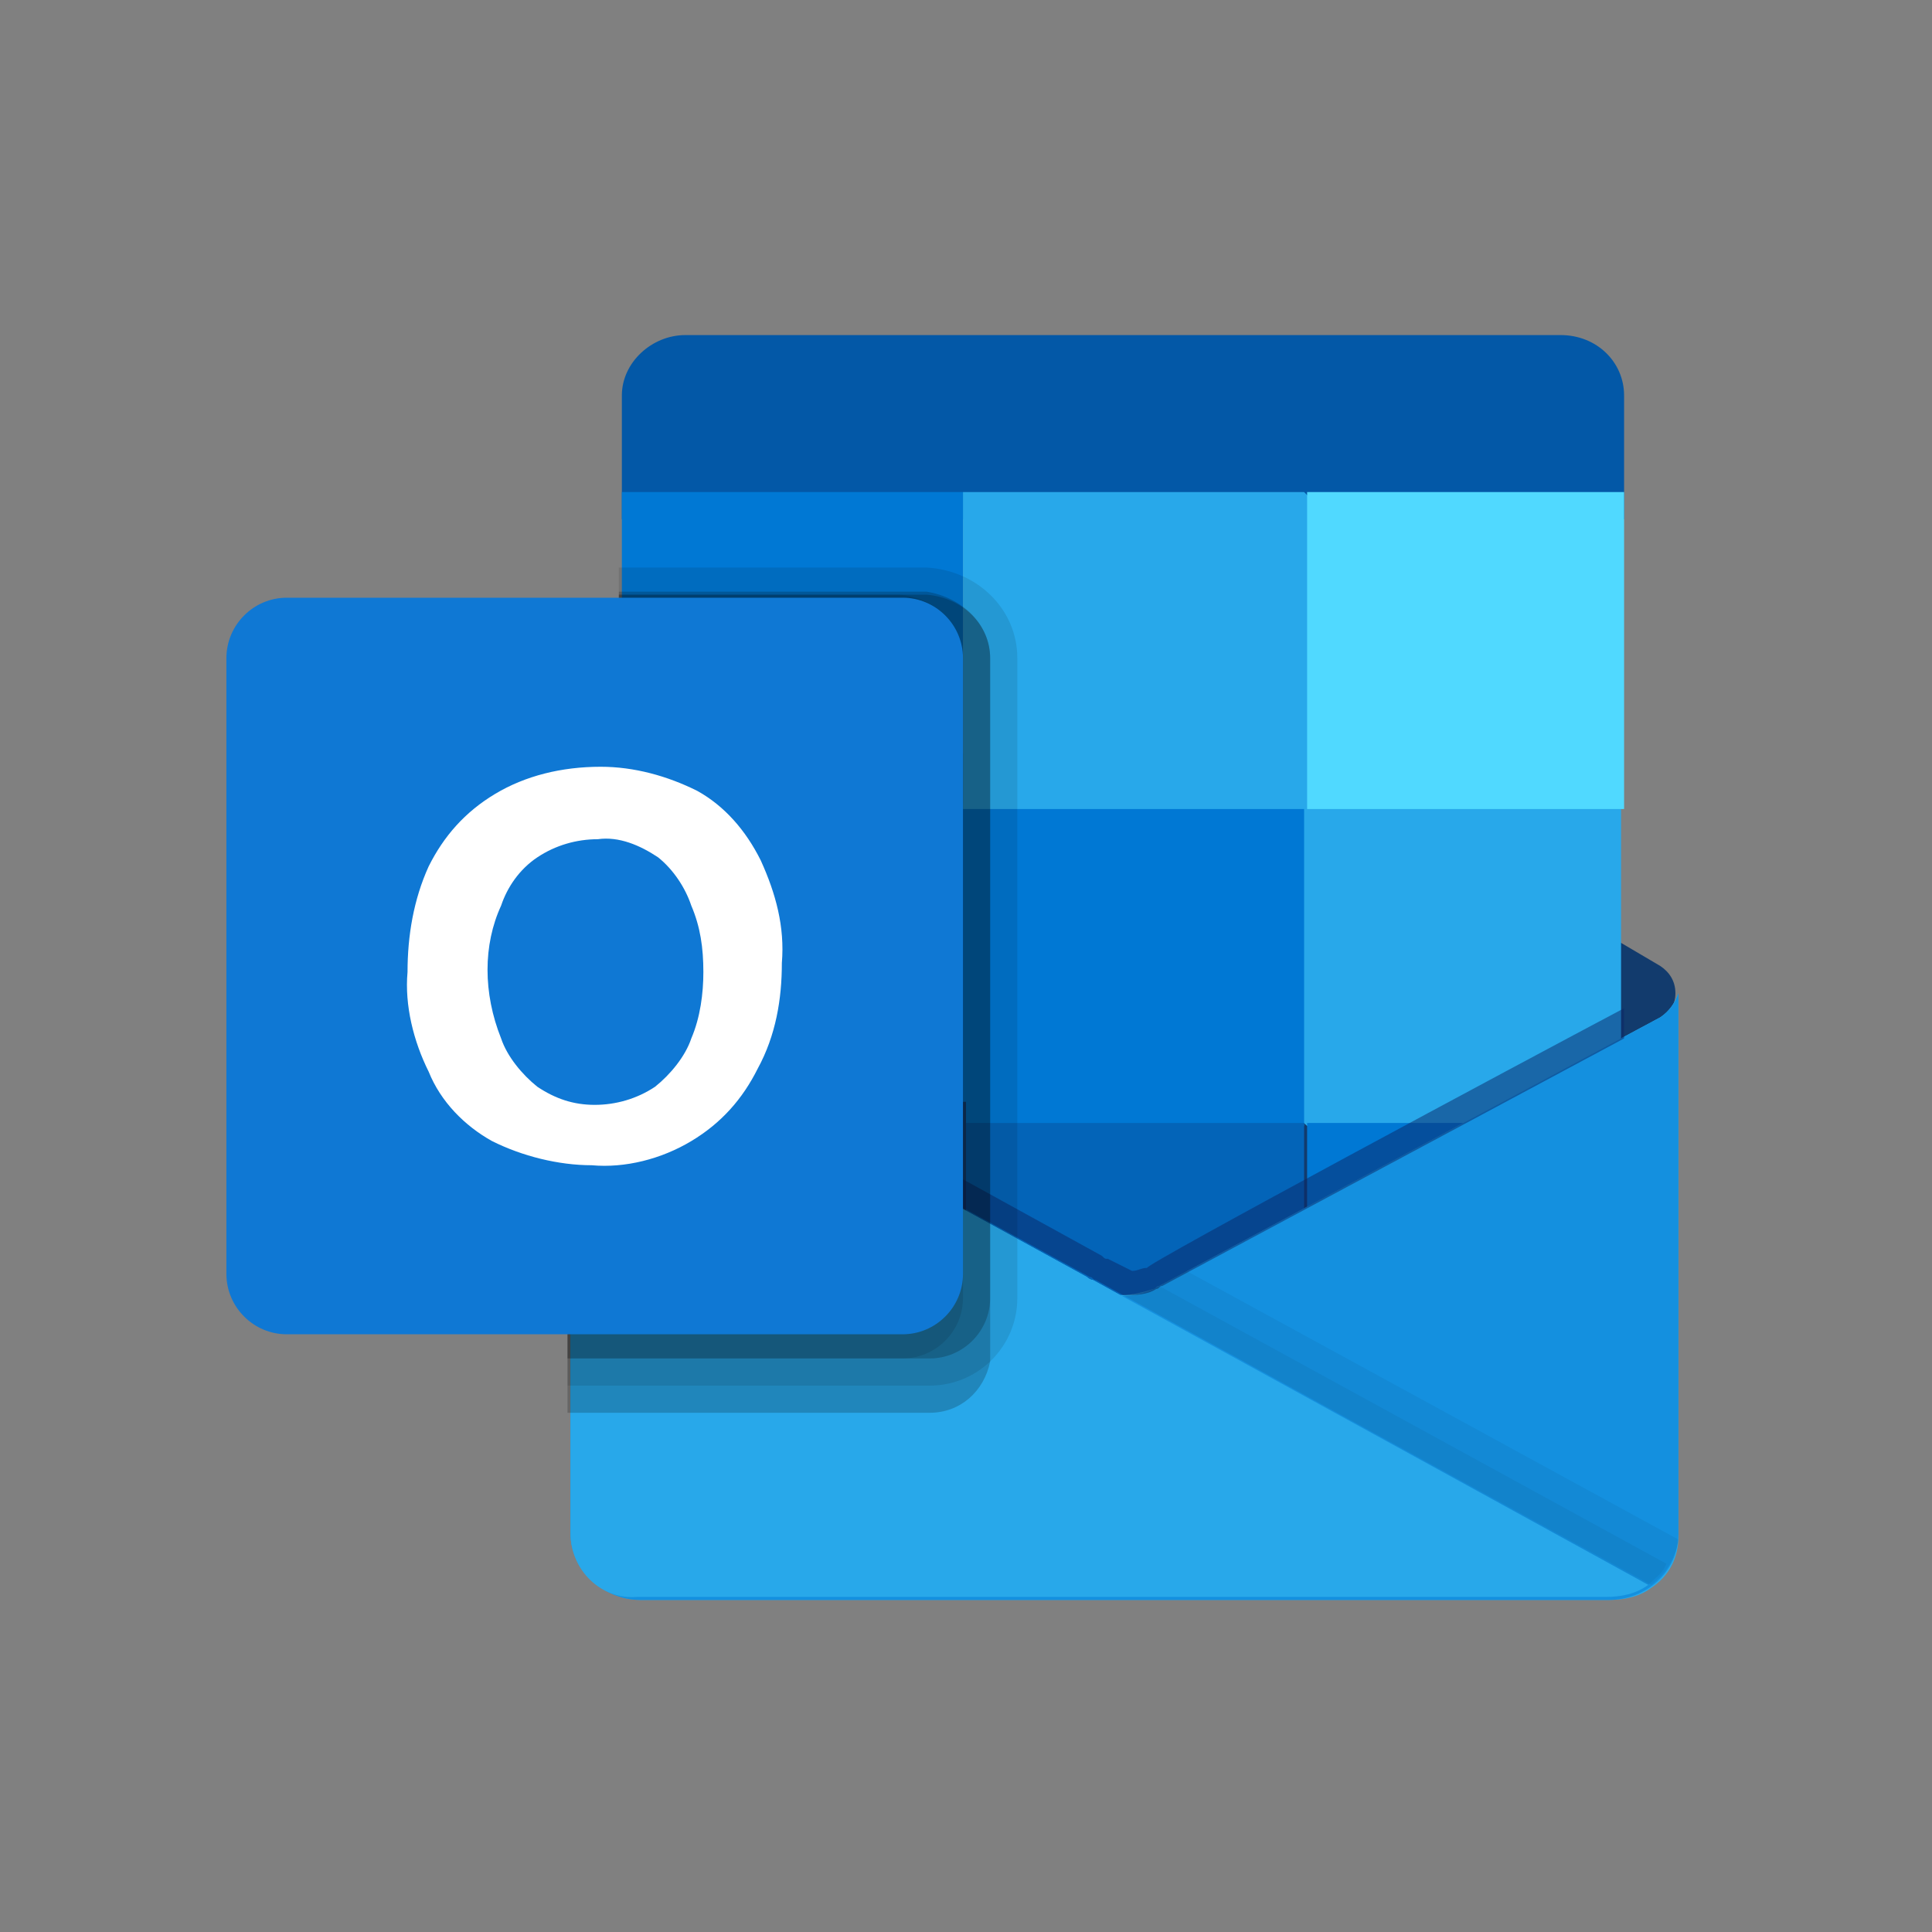 <?xml version="1.0" encoding="utf-8"?>
<!-- Generator: Adobe Illustrator 27.4.0, SVG Export Plug-In . SVG Version: 6.00 Build 0)  -->
<svg version="1.1" id="Calque_1" xmlns="http://www.w3.org/2000/svg" xmlns:xlink="http://www.w3.org/1999/xlink" x="0px" y="0px"
	 viewBox="0 0 64 64" style="enable-background:new 0 0 64 64;" xml:space="preserve">
<rect x="0" y="0" width="64" height="64" fill="#808080" stroke="none"/>
<style type="text/css">
	.st0{fill:#123B6D;}
	.st1{fill:#0364B8;}
	.st2{fill:#0358A7;}
	.st3{fill:#0078D4;}
	.st4{fill:#28A8EA;}
	.st5{fill:#50D9FF;}
	.st6{fill:#14447D;}
	.st7{fill:url(#SVGID_1_);}
	.st8{fill:#1490DF;}
	.st9{opacity:0.5;fill:#0A2767;enable-background:new    ;}
	.st10{opacity:0.2;enable-background:new    ;}
	.st11{opacity:0.1;enable-background:new    ;}
	.st12{fill:#0F78D4;}
	.st13{fill:#FFFFFF;}
	.st14{opacity:5.000000e-02;enable-background:new    ;}
</style>
<path class="st0" d="M55.5,32.9c0-0.4-0.2-0.7-0.5-0.9l0,0l0,0l-16.3-9.6c-0.1,0-0.1-0.1-0.2-0.1c-0.6-0.3-1.4-0.3-2,0
	c-0.1,0-0.1,0.1-0.2,0.1L19.8,32l0,0l0,0c-0.5,0.3-0.7,0.9-0.3,1.4c0.1,0.2,0.2,0.3,0.4,0.4l16.3,9.6c0.1,0,0.1,0.1,0.2,0.1h0
	c0.6,0.3,1.4,0.3,2,0c0.1,0,0.1-0.1,0.2-0.1l16.3-9.6C55.3,33.6,55.5,33.3,55.5,32.9z"/>
<path class="st1" d="M21.1,26.6h10.9v10H21.1V26.6z"/>
<path class="st2" d="M53.8,17.2v-4.1c0-1.1-0.9-2-2.1-2c0,0,0,0,0,0h-29c-1.1,0-2.1,0.9-2.1,2c0,0,0,0,0,0v4.1H53.8z"/>
<path class="st3" d="M20.6,16.3h11.3v10.5H20.6V16.3z"/>
<path class="st4" d="M31.9,16.3h11.3l10.5,10.5v10.5H43.3L31.9,26.8V16.3z"/>
<path class="st5" d="M43.3,16.3h10.5v10.5H43.3V16.3z"/>
<path class="st3" d="M31.9,26.8h11.3v10.5H31.9V26.8z"/>
<path class="st1" d="M31.9,37.2h11.3v10.5H31.9V37.2z"/>
<path class="st6" d="M21.1,36.5h10.9v9.1H21.1V36.5z"/>
<path class="st3" d="M43.3,37.2h10.5v9.6H43.3V37.2z"/>
<linearGradient id="SVGID_1_" gradientUnits="userSpaceOnUse" x1="37.173" y1="16.873" x2="37.173" y2="36.947" gradientTransform="matrix(1 0 0 1 0 16)">
	<stop  offset="0" style="stop-color:#35B8F1"/>
	<stop  offset="1" style="stop-color:#28A8EA"/>
</linearGradient>
<path class="st7" d="M55,33.7L55,33.7L55,33.7L55,33.7l-16.6,8.9c-0.1,0-0.1,0.1-0.2,0.1c-0.3,0.1-0.7,0.2-1,0.2c0,0,0,0-0.1,0
	l-0.9-0.5c-0.1,0-0.2-0.1-0.2-0.1l-16.6-9.1l0,0l0,0l-0.5-0.3v17.9c0,1.2,1.1,2.2,2.3,2.2h32.1c0.5,0,1-0.1,1.4-0.4l0,0
	c0.6-0.4,0.9-1,0.9-1.7V32.9C55.5,33.2,55.3,33.5,55,33.7z"/>
<path class="st8" d="M55,33.7L55,33.7L55,33.7l-16.6,8.9c-0.1,0-0.1,0.1-0.2,0.1c-0.6,0.3-1.4,0.3-2,0c-0.1,0-0.1-0.1-0.2-0.1
	l-16.6-8.9l0,0l0,0c-0.3-0.2-0.5-0.5-0.5-0.8v17.9c0,1.2,1.1,2.2,2.3,2.2h32.1c1.2,0,2.3-0.9,2.3-2.2V32.9
	C55.5,33.2,55.3,33.5,55,33.7z"/>
<path class="st4" d="M21.1,52.9h32.1c0.5,0,1-0.1,1.4-0.4L36.2,42.4c-0.1,0-0.2-0.1-0.2-0.1l-16.6-9.1l0,0l0,0l-0.5-0.3v17.9
	C18.9,52,19.9,53,21.1,52.9z"/>
<path class="st9" d="M53.8,33.4v1l-15.3,8.2c-0.1,0-0.1,0.1-0.2,0.1c-0.3,0.2-0.7,0.2-1,0.2h-0.1l-0.9-0.5c-0.1,0-0.1-0.1-0.2-0.1
	l-15.4-8.4v-1l15.8,8.7c0.1,0.1,0.1,0.1,0.2,0.1l0.8,0.4c0.2,0,0.3-0.1,0.5-0.1C37.9,41.9,50.4,35.2,53.8,33.4z"/>
<path class="st10" d="M32.8,21.8v23c0,0.1,0,0.2,0,0.3c-0.2,1-1,1.7-2,1.7H18.8v-14l0.4,0.2c0-0.1,0-0.1,0-0.2
	c0-0.4,0.2-0.7,0.5-0.9c0,0,0,0,0,0l1.3-0.8v-4.5h-0.5v-7h10.2C31.9,19.8,32.8,20.7,32.8,21.8C32.8,21.8,32.8,21.8,32.8,21.8
	L32.8,21.8z"/>
<path class="st11" d="M33.7,21.8v21.2c0,1.6-1.3,2.9-2.9,2.9H18.8V32.9l0.4,0.2c0-0.1,0-0.1,0-0.2c0-0.4,0.2-0.7,0.5-0.9
	c0,0,0,0,0,0l1.3-0.8v-4.5h-0.5v-7.9h10.2C32.4,18.9,33.7,20.2,33.7,21.8z"/>
<path class="st10" d="M32.8,21.8v21.2c0,1.1-0.9,2-2,2c0,0,0,0,0,0H18.8V32.9l0.4,0.2c0-0.1,0-0.1,0-0.2c0-0.4,0.2-0.7,0.5-0.9
	c0,0,0,0,0,0l1.3-0.8v-4.5h-0.5v-7h10.2C31.9,19.8,32.8,20.7,32.8,21.8C32.8,21.8,32.8,21.8,32.8,21.8L32.8,21.8z"/>
<path class="st11" d="M31.9,21.8v21.2c0,1.1-0.9,2-2,2c0,0,0,0,0,0H18.8V32.9l0.4,0.2c0-0.1,0-0.1,0-0.2c0-0.4,0.2-0.7,0.5-0.9
	c0,0,0,0,0,0l1.3-0.8v-4.5h-0.5v-7h9.3C31,19.8,31.9,20.7,31.9,21.8C31.9,21.8,31.9,21.8,31.9,21.8L31.9,21.8z"/>
<path class="st12" d="M9.5,19.8h20.4c1.1,0,2,0.9,2,2v20.4c0,1.1-0.9,2-2,2H9.5c-1.1,0-2-0.9-2-2V21.8C7.5,20.7,8.4,19.8,9.5,19.8z"
	/>
<path class="st13" d="M14.2,28.7c0.5-1,1.2-1.8,2.2-2.4c1-0.6,2.2-0.9,3.5-0.9c1.1,0,2.2,0.3,3.2,0.8c0.9,0.5,1.6,1.3,2.1,2.3
	c0.5,1.1,0.8,2.2,0.7,3.4c0,1.2-0.2,2.4-0.8,3.5c-0.5,1-1.2,1.8-2.2,2.4c-1,0.6-2.2,0.9-3.3,0.8c-1.1,0-2.3-0.3-3.3-0.8
	c-0.9-0.5-1.7-1.3-2.1-2.3c-0.5-1-0.8-2.2-0.7-3.3C13.5,31,13.7,29.8,14.2,28.7L14.2,28.7z M16.6,34.4c0.2,0.6,0.7,1.2,1.2,1.6
	c0.6,0.4,1.2,0.6,1.9,0.6c0.7,0,1.4-0.2,2-0.6c0.5-0.4,1-1,1.2-1.6c0.3-0.7,0.4-1.5,0.4-2.2c0-0.8-0.1-1.5-0.4-2.2
	c-0.2-0.6-0.6-1.2-1.1-1.6c-0.6-0.4-1.3-0.7-2-0.6c-0.7,0-1.4,0.2-2,0.6c-0.6,0.4-1,1-1.2,1.6C16,31.3,16,32.9,16.6,34.4z"/>
<path class="st14" d="M39.3,42.1l-0.9,0.5c-0.4,0.2-0.8,0.3-1.2,0.3l0,0l17.5,9.6c0.5-0.4,0.8-0.9,0.9-1.5L39.3,42.1z"/>
<path class="st14" d="M54.6,52.5c0.2-0.2,0.5-0.4,0.6-0.7l-16.8-9.2c-0.1,0-0.1,0.1-0.2,0.1c-0.3,0.1-0.7,0.2-1,0.2l0,0L54.6,52.5z"
	/>
</svg>
